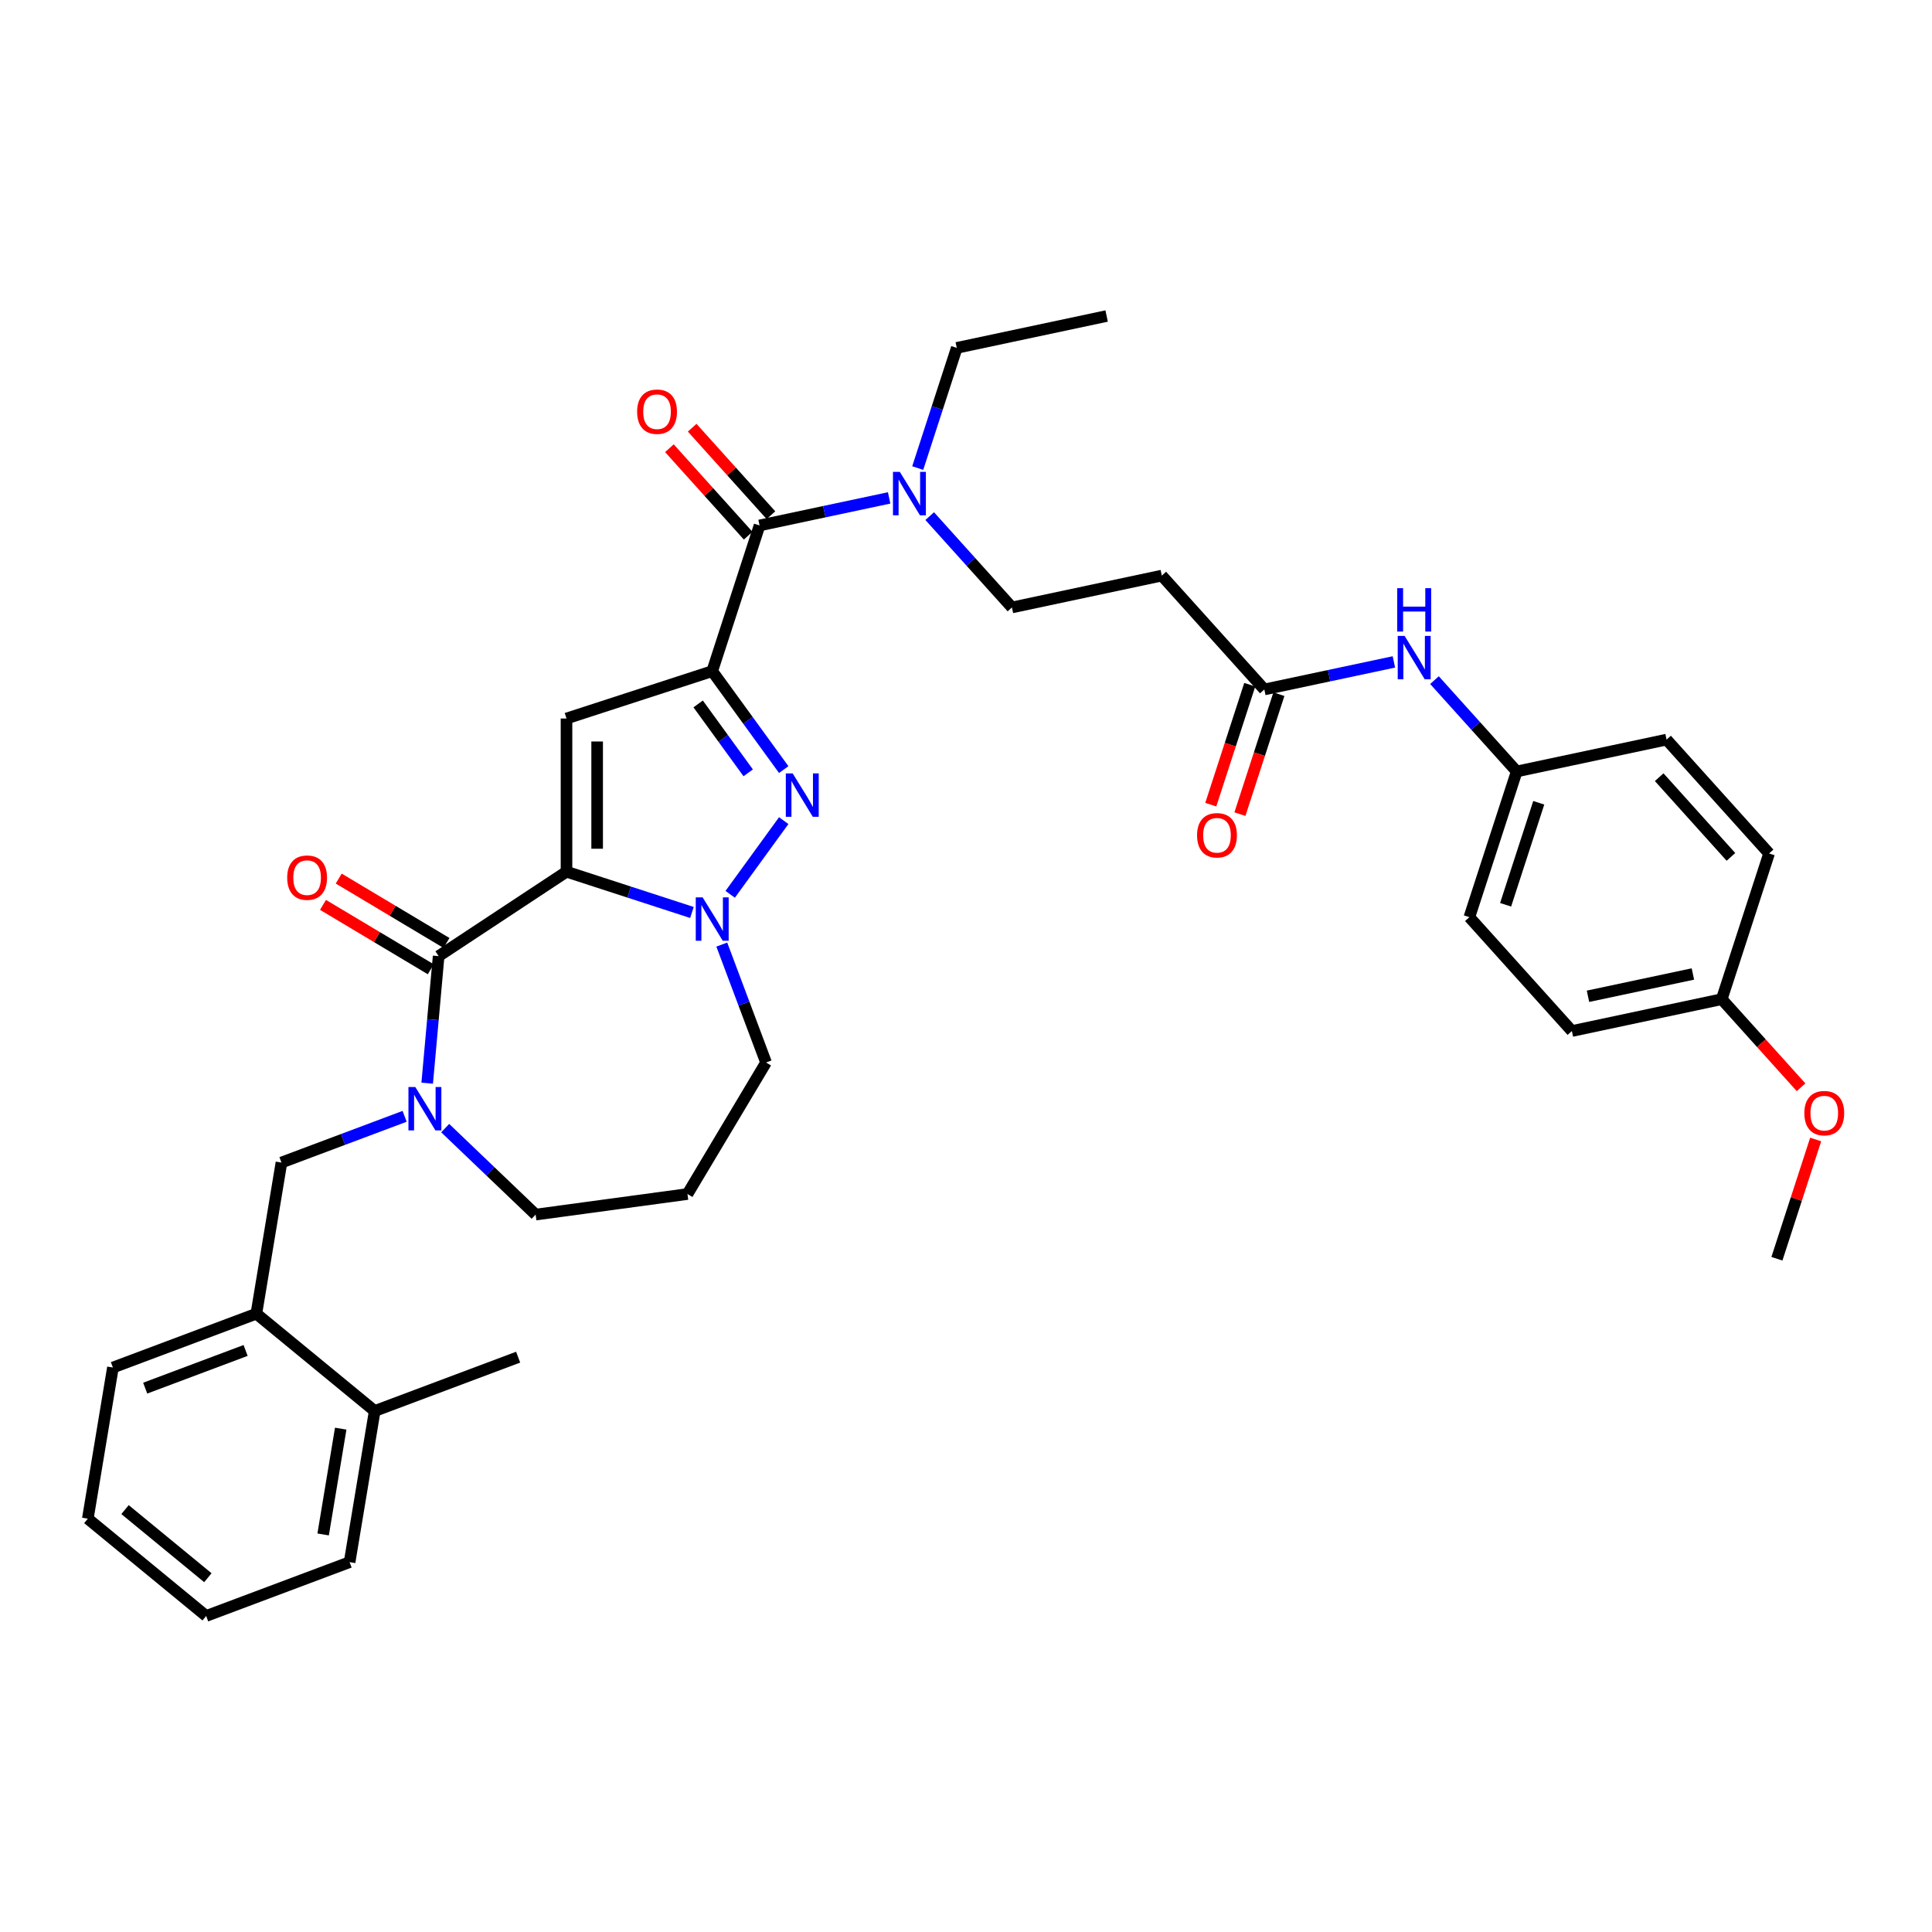<?xml version='1.0' encoding='iso-8859-1'?>
<svg version='1.1' baseProfile='full'
              xmlns='http://www.w3.org/2000/svg'
                      xmlns:rdkit='http://www.rdkit.org/xml'
                      xmlns:xlink='http://www.w3.org/1999/xlink'
                  xml:space='preserve'
width='1000px' height='1000px' viewBox='0 0 1000 1000'>
<!-- END OF HEADER -->
<rect style='opacity:1.0;fill:#FFFFFF;stroke:none' width='1000' height='1000' x='0' y='0'> </rect>
<path class='bond-0' d='M 785.045,399.305 L 862.615,382.818' style='fill:none;fill-rule:evenodd;stroke:#000000;stroke-width:6px;stroke-linecap:butt;stroke-linejoin:miter;stroke-opacity:1' />
<path class='bond-1' d='M 785.045,399.305 L 760.54,474.726' style='fill:none;fill-rule:evenodd;stroke:#000000;stroke-width:6px;stroke-linecap:butt;stroke-linejoin:miter;stroke-opacity:1' />
<path class='bond-1' d='M 796.454,415.52 L 779.3,468.314' style='fill:none;fill-rule:evenodd;stroke:#000000;stroke-width:6px;stroke-linecap:butt;stroke-linejoin:miter;stroke-opacity:1' />
<path class='bond-2' d='M 785.045,399.305 L 763.763,375.669' style='fill:none;fill-rule:evenodd;stroke:#000000;stroke-width:6px;stroke-linecap:butt;stroke-linejoin:miter;stroke-opacity:1' />
<path class='bond-2' d='M 763.763,375.669 L 742.481,352.033' style='fill:none;fill-rule:evenodd;stroke:#0000FF;stroke-width:6px;stroke-linecap:butt;stroke-linejoin:miter;stroke-opacity:1' />
<path class='bond-3' d='M 654.413,356.86 L 687.947,349.732' style='fill:none;fill-rule:evenodd;stroke:#000000;stroke-width:6px;stroke-linecap:butt;stroke-linejoin:miter;stroke-opacity:1' />
<path class='bond-3' d='M 687.947,349.732 L 721.482,342.604' style='fill:none;fill-rule:evenodd;stroke:#0000FF;stroke-width:6px;stroke-linecap:butt;stroke-linejoin:miter;stroke-opacity:1' />
<path class='bond-4' d='M 646.87,354.41 L 636.785,385.451' style='fill:none;fill-rule:evenodd;stroke:#000000;stroke-width:6px;stroke-linecap:butt;stroke-linejoin:miter;stroke-opacity:1' />
<path class='bond-4' d='M 636.785,385.451 L 626.699,416.492' style='fill:none;fill-rule:evenodd;stroke:#FF0000;stroke-width:6px;stroke-linecap:butt;stroke-linejoin:miter;stroke-opacity:1' />
<path class='bond-4' d='M 661.955,359.311 L 651.869,390.352' style='fill:none;fill-rule:evenodd;stroke:#000000;stroke-width:6px;stroke-linecap:butt;stroke-linejoin:miter;stroke-opacity:1' />
<path class='bond-4' d='M 651.869,390.352 L 641.783,421.393' style='fill:none;fill-rule:evenodd;stroke:#FF0000;stroke-width:6px;stroke-linecap:butt;stroke-linejoin:miter;stroke-opacity:1' />
<path class='bond-5' d='M 654.413,356.86 L 601.349,297.927' style='fill:none;fill-rule:evenodd;stroke:#000000;stroke-width:6px;stroke-linecap:butt;stroke-linejoin:miter;stroke-opacity:1' />
<path class='bond-6' d='M 891.173,517.172 L 813.603,533.659' style='fill:none;fill-rule:evenodd;stroke:#000000;stroke-width:6px;stroke-linecap:butt;stroke-linejoin:miter;stroke-opacity:1' />
<path class='bond-6' d='M 876.24,504.131 L 821.941,515.672' style='fill:none;fill-rule:evenodd;stroke:#000000;stroke-width:6px;stroke-linecap:butt;stroke-linejoin:miter;stroke-opacity:1' />
<path class='bond-7' d='M 891.173,517.172 L 911.699,539.969' style='fill:none;fill-rule:evenodd;stroke:#000000;stroke-width:6px;stroke-linecap:butt;stroke-linejoin:miter;stroke-opacity:1' />
<path class='bond-7' d='M 911.699,539.969 L 932.226,562.766' style='fill:none;fill-rule:evenodd;stroke:#FF0000;stroke-width:6px;stroke-linecap:butt;stroke-linejoin:miter;stroke-opacity:1' />
<path class='bond-8' d='M 891.173,517.172 L 915.678,441.751' style='fill:none;fill-rule:evenodd;stroke:#000000;stroke-width:6px;stroke-linecap:butt;stroke-linejoin:miter;stroke-opacity:1' />
<path class='bond-9' d='M 523.78,314.415 L 601.349,297.927' style='fill:none;fill-rule:evenodd;stroke:#000000;stroke-width:6px;stroke-linecap:butt;stroke-linejoin:miter;stroke-opacity:1' />
<path class='bond-10' d='M 523.78,314.415 L 502.498,290.779' style='fill:none;fill-rule:evenodd;stroke:#000000;stroke-width:6px;stroke-linecap:butt;stroke-linejoin:miter;stroke-opacity:1' />
<path class='bond-10' d='M 502.498,290.779 L 481.216,267.143' style='fill:none;fill-rule:evenodd;stroke:#0000FF;stroke-width:6px;stroke-linecap:butt;stroke-linejoin:miter;stroke-opacity:1' />
<path class='bond-11' d='M 393.147,271.97 L 426.682,264.842' style='fill:none;fill-rule:evenodd;stroke:#000000;stroke-width:6px;stroke-linecap:butt;stroke-linejoin:miter;stroke-opacity:1' />
<path class='bond-11' d='M 426.682,264.842 L 460.216,257.714' style='fill:none;fill-rule:evenodd;stroke:#0000FF;stroke-width:6px;stroke-linecap:butt;stroke-linejoin:miter;stroke-opacity:1' />
<path class='bond-12' d='M 399.04,266.663 L 378.654,244.023' style='fill:none;fill-rule:evenodd;stroke:#000000;stroke-width:6px;stroke-linecap:butt;stroke-linejoin:miter;stroke-opacity:1' />
<path class='bond-12' d='M 378.654,244.023 L 358.268,221.382' style='fill:none;fill-rule:evenodd;stroke:#FF0000;stroke-width:6px;stroke-linecap:butt;stroke-linejoin:miter;stroke-opacity:1' />
<path class='bond-12' d='M 387.253,277.276 L 366.868,254.635' style='fill:none;fill-rule:evenodd;stroke:#000000;stroke-width:6px;stroke-linecap:butt;stroke-linejoin:miter;stroke-opacity:1' />
<path class='bond-12' d='M 366.868,254.635 L 346.482,231.995' style='fill:none;fill-rule:evenodd;stroke:#FF0000;stroke-width:6px;stroke-linecap:butt;stroke-linejoin:miter;stroke-opacity:1' />
<path class='bond-13' d='M 393.147,271.97 L 368.641,347.391' style='fill:none;fill-rule:evenodd;stroke:#000000;stroke-width:6px;stroke-linecap:butt;stroke-linejoin:miter;stroke-opacity:1' />
<path class='bond-14' d='M 475.009,242.27 L 485.115,211.166' style='fill:none;fill-rule:evenodd;stroke:#0000FF;stroke-width:6px;stroke-linecap:butt;stroke-linejoin:miter;stroke-opacity:1' />
<path class='bond-14' d='M 485.115,211.166 L 495.222,180.061' style='fill:none;fill-rule:evenodd;stroke:#000000;stroke-width:6px;stroke-linecap:butt;stroke-linejoin:miter;stroke-opacity:1' />
<path class='bond-15' d='M 227.037,494.886 L 293.22,451.199' style='fill:none;fill-rule:evenodd;stroke:#000000;stroke-width:6px;stroke-linecap:butt;stroke-linejoin:miter;stroke-opacity:1' />
<path class='bond-16' d='M 227.037,494.886 L 224.077,527.772' style='fill:none;fill-rule:evenodd;stroke:#000000;stroke-width:6px;stroke-linecap:butt;stroke-linejoin:miter;stroke-opacity:1' />
<path class='bond-16' d='M 224.077,527.772 L 221.117,560.657' style='fill:none;fill-rule:evenodd;stroke:#0000FF;stroke-width:6px;stroke-linecap:butt;stroke-linejoin:miter;stroke-opacity:1' />
<path class='bond-17' d='M 231.104,488.078 L 203.211,471.413' style='fill:none;fill-rule:evenodd;stroke:#000000;stroke-width:6px;stroke-linecap:butt;stroke-linejoin:miter;stroke-opacity:1' />
<path class='bond-17' d='M 203.211,471.413 L 175.319,454.748' style='fill:none;fill-rule:evenodd;stroke:#FF0000;stroke-width:6px;stroke-linecap:butt;stroke-linejoin:miter;stroke-opacity:1' />
<path class='bond-17' d='M 222.969,501.694 L 195.077,485.029' style='fill:none;fill-rule:evenodd;stroke:#000000;stroke-width:6px;stroke-linecap:butt;stroke-linejoin:miter;stroke-opacity:1' />
<path class='bond-17' d='M 195.077,485.029 L 167.184,468.364' style='fill:none;fill-rule:evenodd;stroke:#FF0000;stroke-width:6px;stroke-linecap:butt;stroke-linejoin:miter;stroke-opacity:1' />
<path class='bond-18' d='M 230.428,583.908 L 253.837,606.29' style='fill:none;fill-rule:evenodd;stroke:#0000FF;stroke-width:6px;stroke-linecap:butt;stroke-linejoin:miter;stroke-opacity:1' />
<path class='bond-18' d='M 253.837,606.29 L 277.247,628.672' style='fill:none;fill-rule:evenodd;stroke:#000000;stroke-width:6px;stroke-linecap:butt;stroke-linejoin:miter;stroke-opacity:1' />
<path class='bond-19' d='M 209.428,577.81 L 177.555,589.772' style='fill:none;fill-rule:evenodd;stroke:#0000FF;stroke-width:6px;stroke-linecap:butt;stroke-linejoin:miter;stroke-opacity:1' />
<path class='bond-19' d='M 177.555,589.772 L 145.682,601.734' style='fill:none;fill-rule:evenodd;stroke:#000000;stroke-width:6px;stroke-linecap:butt;stroke-linejoin:miter;stroke-opacity:1' />
<path class='bond-20' d='M 396.506,549.95 L 385.053,519.433' style='fill:none;fill-rule:evenodd;stroke:#000000;stroke-width:6px;stroke-linecap:butt;stroke-linejoin:miter;stroke-opacity:1' />
<path class='bond-20' d='M 385.053,519.433 L 373.599,488.916' style='fill:none;fill-rule:evenodd;stroke:#0000FF;stroke-width:6px;stroke-linecap:butt;stroke-linejoin:miter;stroke-opacity:1' />
<path class='bond-21' d='M 396.506,549.95 L 355.832,618.027' style='fill:none;fill-rule:evenodd;stroke:#000000;stroke-width:6px;stroke-linecap:butt;stroke-linejoin:miter;stroke-opacity:1' />
<path class='bond-22' d='M 277.247,628.672 L 355.832,618.027' style='fill:none;fill-rule:evenodd;stroke:#000000;stroke-width:6px;stroke-linecap:butt;stroke-linejoin:miter;stroke-opacity:1' />
<path class='bond-23' d='M 405.655,398.336 L 387.148,372.863' style='fill:none;fill-rule:evenodd;stroke:#0000FF;stroke-width:6px;stroke-linecap:butt;stroke-linejoin:miter;stroke-opacity:1' />
<path class='bond-23' d='M 387.148,372.863 L 368.641,347.391' style='fill:none;fill-rule:evenodd;stroke:#000000;stroke-width:6px;stroke-linecap:butt;stroke-linejoin:miter;stroke-opacity:1' />
<path class='bond-23' d='M 387.271,400.017 L 374.317,382.186' style='fill:none;fill-rule:evenodd;stroke:#0000FF;stroke-width:6px;stroke-linecap:butt;stroke-linejoin:miter;stroke-opacity:1' />
<path class='bond-23' d='M 374.317,382.186 L 361.362,364.355' style='fill:none;fill-rule:evenodd;stroke:#000000;stroke-width:6px;stroke-linecap:butt;stroke-linejoin:miter;stroke-opacity:1' />
<path class='bond-24' d='M 405.655,424.759 L 377.943,462.901' style='fill:none;fill-rule:evenodd;stroke:#0000FF;stroke-width:6px;stroke-linecap:butt;stroke-linejoin:miter;stroke-opacity:1' />
<path class='bond-25' d='M 368.641,347.391 L 293.22,371.897' style='fill:none;fill-rule:evenodd;stroke:#000000;stroke-width:6px;stroke-linecap:butt;stroke-linejoin:miter;stroke-opacity:1' />
<path class='bond-26' d='M 293.22,371.897 L 293.22,451.199' style='fill:none;fill-rule:evenodd;stroke:#000000;stroke-width:6px;stroke-linecap:butt;stroke-linejoin:miter;stroke-opacity:1' />
<path class='bond-26' d='M 309.081,383.792 L 309.081,439.303' style='fill:none;fill-rule:evenodd;stroke:#000000;stroke-width:6px;stroke-linecap:butt;stroke-linejoin:miter;stroke-opacity:1' />
<path class='bond-27' d='M 293.22,451.199 L 325.681,461.746' style='fill:none;fill-rule:evenodd;stroke:#000000;stroke-width:6px;stroke-linecap:butt;stroke-linejoin:miter;stroke-opacity:1' />
<path class='bond-27' d='M 325.681,461.746 L 358.141,472.293' style='fill:none;fill-rule:evenodd;stroke:#0000FF;stroke-width:6px;stroke-linecap:butt;stroke-linejoin:miter;stroke-opacity:1' />
<path class='bond-28' d='M 132.691,679.965 L 58.446,707.83' style='fill:none;fill-rule:evenodd;stroke:#000000;stroke-width:6px;stroke-linecap:butt;stroke-linejoin:miter;stroke-opacity:1' />
<path class='bond-28' d='M 127.127,698.994 L 75.156,718.499' style='fill:none;fill-rule:evenodd;stroke:#000000;stroke-width:6px;stroke-linecap:butt;stroke-linejoin:miter;stroke-opacity:1' />
<path class='bond-29' d='M 132.691,679.965 L 145.682,601.734' style='fill:none;fill-rule:evenodd;stroke:#000000;stroke-width:6px;stroke-linecap:butt;stroke-linejoin:miter;stroke-opacity:1' />
<path class='bond-30' d='M 132.691,679.965 L 193.946,730.331' style='fill:none;fill-rule:evenodd;stroke:#000000;stroke-width:6px;stroke-linecap:butt;stroke-linejoin:miter;stroke-opacity:1' />
<path class='bond-31' d='M 58.446,707.83 L 45.455,786.061' style='fill:none;fill-rule:evenodd;stroke:#000000;stroke-width:6px;stroke-linecap:butt;stroke-linejoin:miter;stroke-opacity:1' />
<path class='bond-32' d='M 45.455,786.061 L 106.709,836.427' style='fill:none;fill-rule:evenodd;stroke:#000000;stroke-width:6px;stroke-linecap:butt;stroke-linejoin:miter;stroke-opacity:1' />
<path class='bond-32' d='M 64.716,781.365 L 107.594,816.621' style='fill:none;fill-rule:evenodd;stroke:#000000;stroke-width:6px;stroke-linecap:butt;stroke-linejoin:miter;stroke-opacity:1' />
<path class='bond-33' d='M 193.946,730.331 L 180.955,808.562' style='fill:none;fill-rule:evenodd;stroke:#000000;stroke-width:6px;stroke-linecap:butt;stroke-linejoin:miter;stroke-opacity:1' />
<path class='bond-33' d='M 176.351,739.467 L 167.257,794.229' style='fill:none;fill-rule:evenodd;stroke:#000000;stroke-width:6px;stroke-linecap:butt;stroke-linejoin:miter;stroke-opacity:1' />
<path class='bond-34' d='M 193.946,730.331 L 268.191,702.466' style='fill:none;fill-rule:evenodd;stroke:#000000;stroke-width:6px;stroke-linecap:butt;stroke-linejoin:miter;stroke-opacity:1' />
<path class='bond-35' d='M 106.709,836.427 L 180.955,808.562' style='fill:none;fill-rule:evenodd;stroke:#000000;stroke-width:6px;stroke-linecap:butt;stroke-linejoin:miter;stroke-opacity:1' />
<path class='bond-36' d='M 495.222,180.061 L 572.791,163.573' style='fill:none;fill-rule:evenodd;stroke:#000000;stroke-width:6px;stroke-linecap:butt;stroke-linejoin:miter;stroke-opacity:1' />
<path class='bond-37' d='M 862.615,382.818 L 915.678,441.751' style='fill:none;fill-rule:evenodd;stroke:#000000;stroke-width:6px;stroke-linecap:butt;stroke-linejoin:miter;stroke-opacity:1' />
<path class='bond-37' d='M 858.788,402.27 L 895.932,443.523' style='fill:none;fill-rule:evenodd;stroke:#000000;stroke-width:6px;stroke-linecap:butt;stroke-linejoin:miter;stroke-opacity:1' />
<path class='bond-38' d='M 760.54,474.726 L 813.603,533.659' style='fill:none;fill-rule:evenodd;stroke:#000000;stroke-width:6px;stroke-linecap:butt;stroke-linejoin:miter;stroke-opacity:1' />
<path class='bond-39' d='M 939.789,589.792 L 929.76,620.659' style='fill:none;fill-rule:evenodd;stroke:#FF0000;stroke-width:6px;stroke-linecap:butt;stroke-linejoin:miter;stroke-opacity:1' />
<path class='bond-39' d='M 929.76,620.659 L 919.73,651.526' style='fill:none;fill-rule:evenodd;stroke:#000000;stroke-width:6px;stroke-linecap:butt;stroke-linejoin:miter;stroke-opacity:1' />
<path  class='atom-2' d='M 727.018 329.143
L 734.377 341.039
Q 735.106 342.212, 736.28 344.337
Q 737.454 346.463, 737.517 346.59
L 737.517 329.143
L 740.499 329.143
L 740.499 351.602
L 737.422 351.602
L 729.523 338.596
Q 728.604 337.073, 727.62 335.329
Q 726.669 333.584, 726.383 333.045
L 726.383 351.602
L 723.465 351.602
L 723.465 329.143
L 727.018 329.143
' fill='#0000FF'/>
<path  class='atom-2' d='M 723.195 304.439
L 726.24 304.439
L 726.24 313.987
L 737.723 313.987
L 737.723 304.439
L 740.769 304.439
L 740.769 326.897
L 737.723 326.897
L 737.723 316.525
L 726.24 316.525
L 726.24 326.897
L 723.195 326.897
L 723.195 304.439
' fill='#0000FF'/>
<path  class='atom-3' d='M 619.597 432.345
Q 619.597 426.952, 622.262 423.939
Q 624.927 420.925, 629.907 420.925
Q 634.887 420.925, 637.552 423.939
Q 640.216 426.952, 640.216 432.345
Q 640.216 437.801, 637.52 440.909
Q 634.824 443.986, 629.907 443.986
Q 624.958 443.986, 622.262 440.909
Q 619.597 437.832, 619.597 432.345
M 629.907 441.449
Q 633.333 441.449, 635.172 439.165
Q 637.044 436.849, 637.044 432.345
Q 637.044 427.935, 635.172 425.715
Q 633.333 423.463, 629.907 423.463
Q 626.481 423.463, 624.609 425.683
Q 622.77 427.904, 622.77 432.345
Q 622.77 436.881, 624.609 439.165
Q 626.481 441.449, 629.907 441.449
' fill='#FF0000'/>
<path  class='atom-7' d='M 465.752 244.253
L 473.111 256.148
Q 473.841 257.322, 475.014 259.447
Q 476.188 261.572, 476.251 261.699
L 476.251 244.253
L 479.233 244.253
L 479.233 266.711
L 476.156 266.711
L 468.258 253.706
Q 467.338 252.183, 466.354 250.438
Q 465.403 248.694, 465.117 248.154
L 465.117 266.711
L 462.199 266.711
L 462.199 244.253
L 465.752 244.253
' fill='#0000FF'/>
<path  class='atom-8' d='M 329.774 213.1
Q 329.774 207.708, 332.438 204.694
Q 335.103 201.681, 340.083 201.681
Q 345.063 201.681, 347.728 204.694
Q 350.392 207.708, 350.392 213.1
Q 350.392 218.556, 347.696 221.665
Q 345 224.742, 340.083 224.742
Q 335.135 224.742, 332.438 221.665
Q 329.774 218.588, 329.774 213.1
M 340.083 222.204
Q 343.509 222.204, 345.349 219.92
Q 347.22 217.605, 347.22 213.1
Q 347.22 208.691, 345.349 206.471
Q 343.509 204.218, 340.083 204.218
Q 336.657 204.218, 334.786 206.439
Q 332.946 208.659, 332.946 213.1
Q 332.946 217.636, 334.786 219.92
Q 336.657 222.204, 340.083 222.204
' fill='#FF0000'/>
<path  class='atom-11' d='M 214.964 562.64
L 222.323 574.535
Q 223.052 575.709, 224.226 577.834
Q 225.4 579.96, 225.463 580.086
L 225.463 562.64
L 228.445 562.64
L 228.445 585.098
L 225.368 585.098
L 217.47 572.093
Q 216.55 570.57, 215.566 568.826
Q 214.615 567.081, 214.329 566.542
L 214.329 585.098
L 211.411 585.098
L 211.411 562.64
L 214.964 562.64
' fill='#0000FF'/>
<path  class='atom-15' d='M 410.289 400.318
L 417.649 412.214
Q 418.378 413.387, 419.552 415.513
Q 420.726 417.638, 420.789 417.765
L 420.789 400.318
L 423.771 400.318
L 423.771 422.777
L 420.694 422.777
L 412.795 409.771
Q 411.875 408.249, 410.892 406.504
Q 409.94 404.759, 409.655 404.22
L 409.655 422.777
L 406.737 422.777
L 406.737 400.318
L 410.289 400.318
' fill='#0000FF'/>
<path  class='atom-19' d='M 363.677 464.475
L 371.036 476.371
Q 371.766 477.544, 372.939 479.67
Q 374.113 481.795, 374.176 481.922
L 374.176 464.475
L 377.158 464.475
L 377.158 486.934
L 374.081 486.934
L 366.183 473.928
Q 365.263 472.406, 364.279 470.661
Q 363.328 468.916, 363.042 468.377
L 363.042 486.934
L 360.124 486.934
L 360.124 464.475
L 363.677 464.475
' fill='#0000FF'/>
<path  class='atom-20' d='M 148.65 454.276
Q 148.65 448.883, 151.315 445.869
Q 153.979 442.856, 158.96 442.856
Q 163.94 442.856, 166.604 445.869
Q 169.269 448.883, 169.269 454.276
Q 169.269 459.732, 166.573 462.84
Q 163.876 465.917, 158.96 465.917
Q 154.011 465.917, 151.315 462.84
Q 148.65 459.763, 148.65 454.276
M 158.96 463.379
Q 162.385 463.379, 164.225 461.096
Q 166.097 458.78, 166.097 454.276
Q 166.097 449.866, 164.225 447.646
Q 162.385 445.394, 158.96 445.394
Q 155.534 445.394, 153.662 447.614
Q 151.822 449.835, 151.822 454.276
Q 151.822 458.812, 153.662 461.096
Q 155.534 463.379, 158.96 463.379
' fill='#FF0000'/>
<path  class='atom-35' d='M 933.927 576.168
Q 933.927 570.776, 936.591 567.762
Q 939.256 564.749, 944.236 564.749
Q 949.216 564.749, 951.881 567.762
Q 954.545 570.776, 954.545 576.168
Q 954.545 581.624, 951.849 584.733
Q 949.153 587.81, 944.236 587.81
Q 939.288 587.81, 936.591 584.733
Q 933.927 581.656, 933.927 576.168
M 944.236 585.272
Q 947.662 585.272, 949.502 582.988
Q 951.373 580.672, 951.373 576.168
Q 951.373 571.759, 949.502 569.538
Q 947.662 567.286, 944.236 567.286
Q 940.81 567.286, 938.939 569.507
Q 937.099 571.727, 937.099 576.168
Q 937.099 580.704, 938.939 582.988
Q 940.81 585.272, 944.236 585.272
' fill='#FF0000'/>
</svg>
